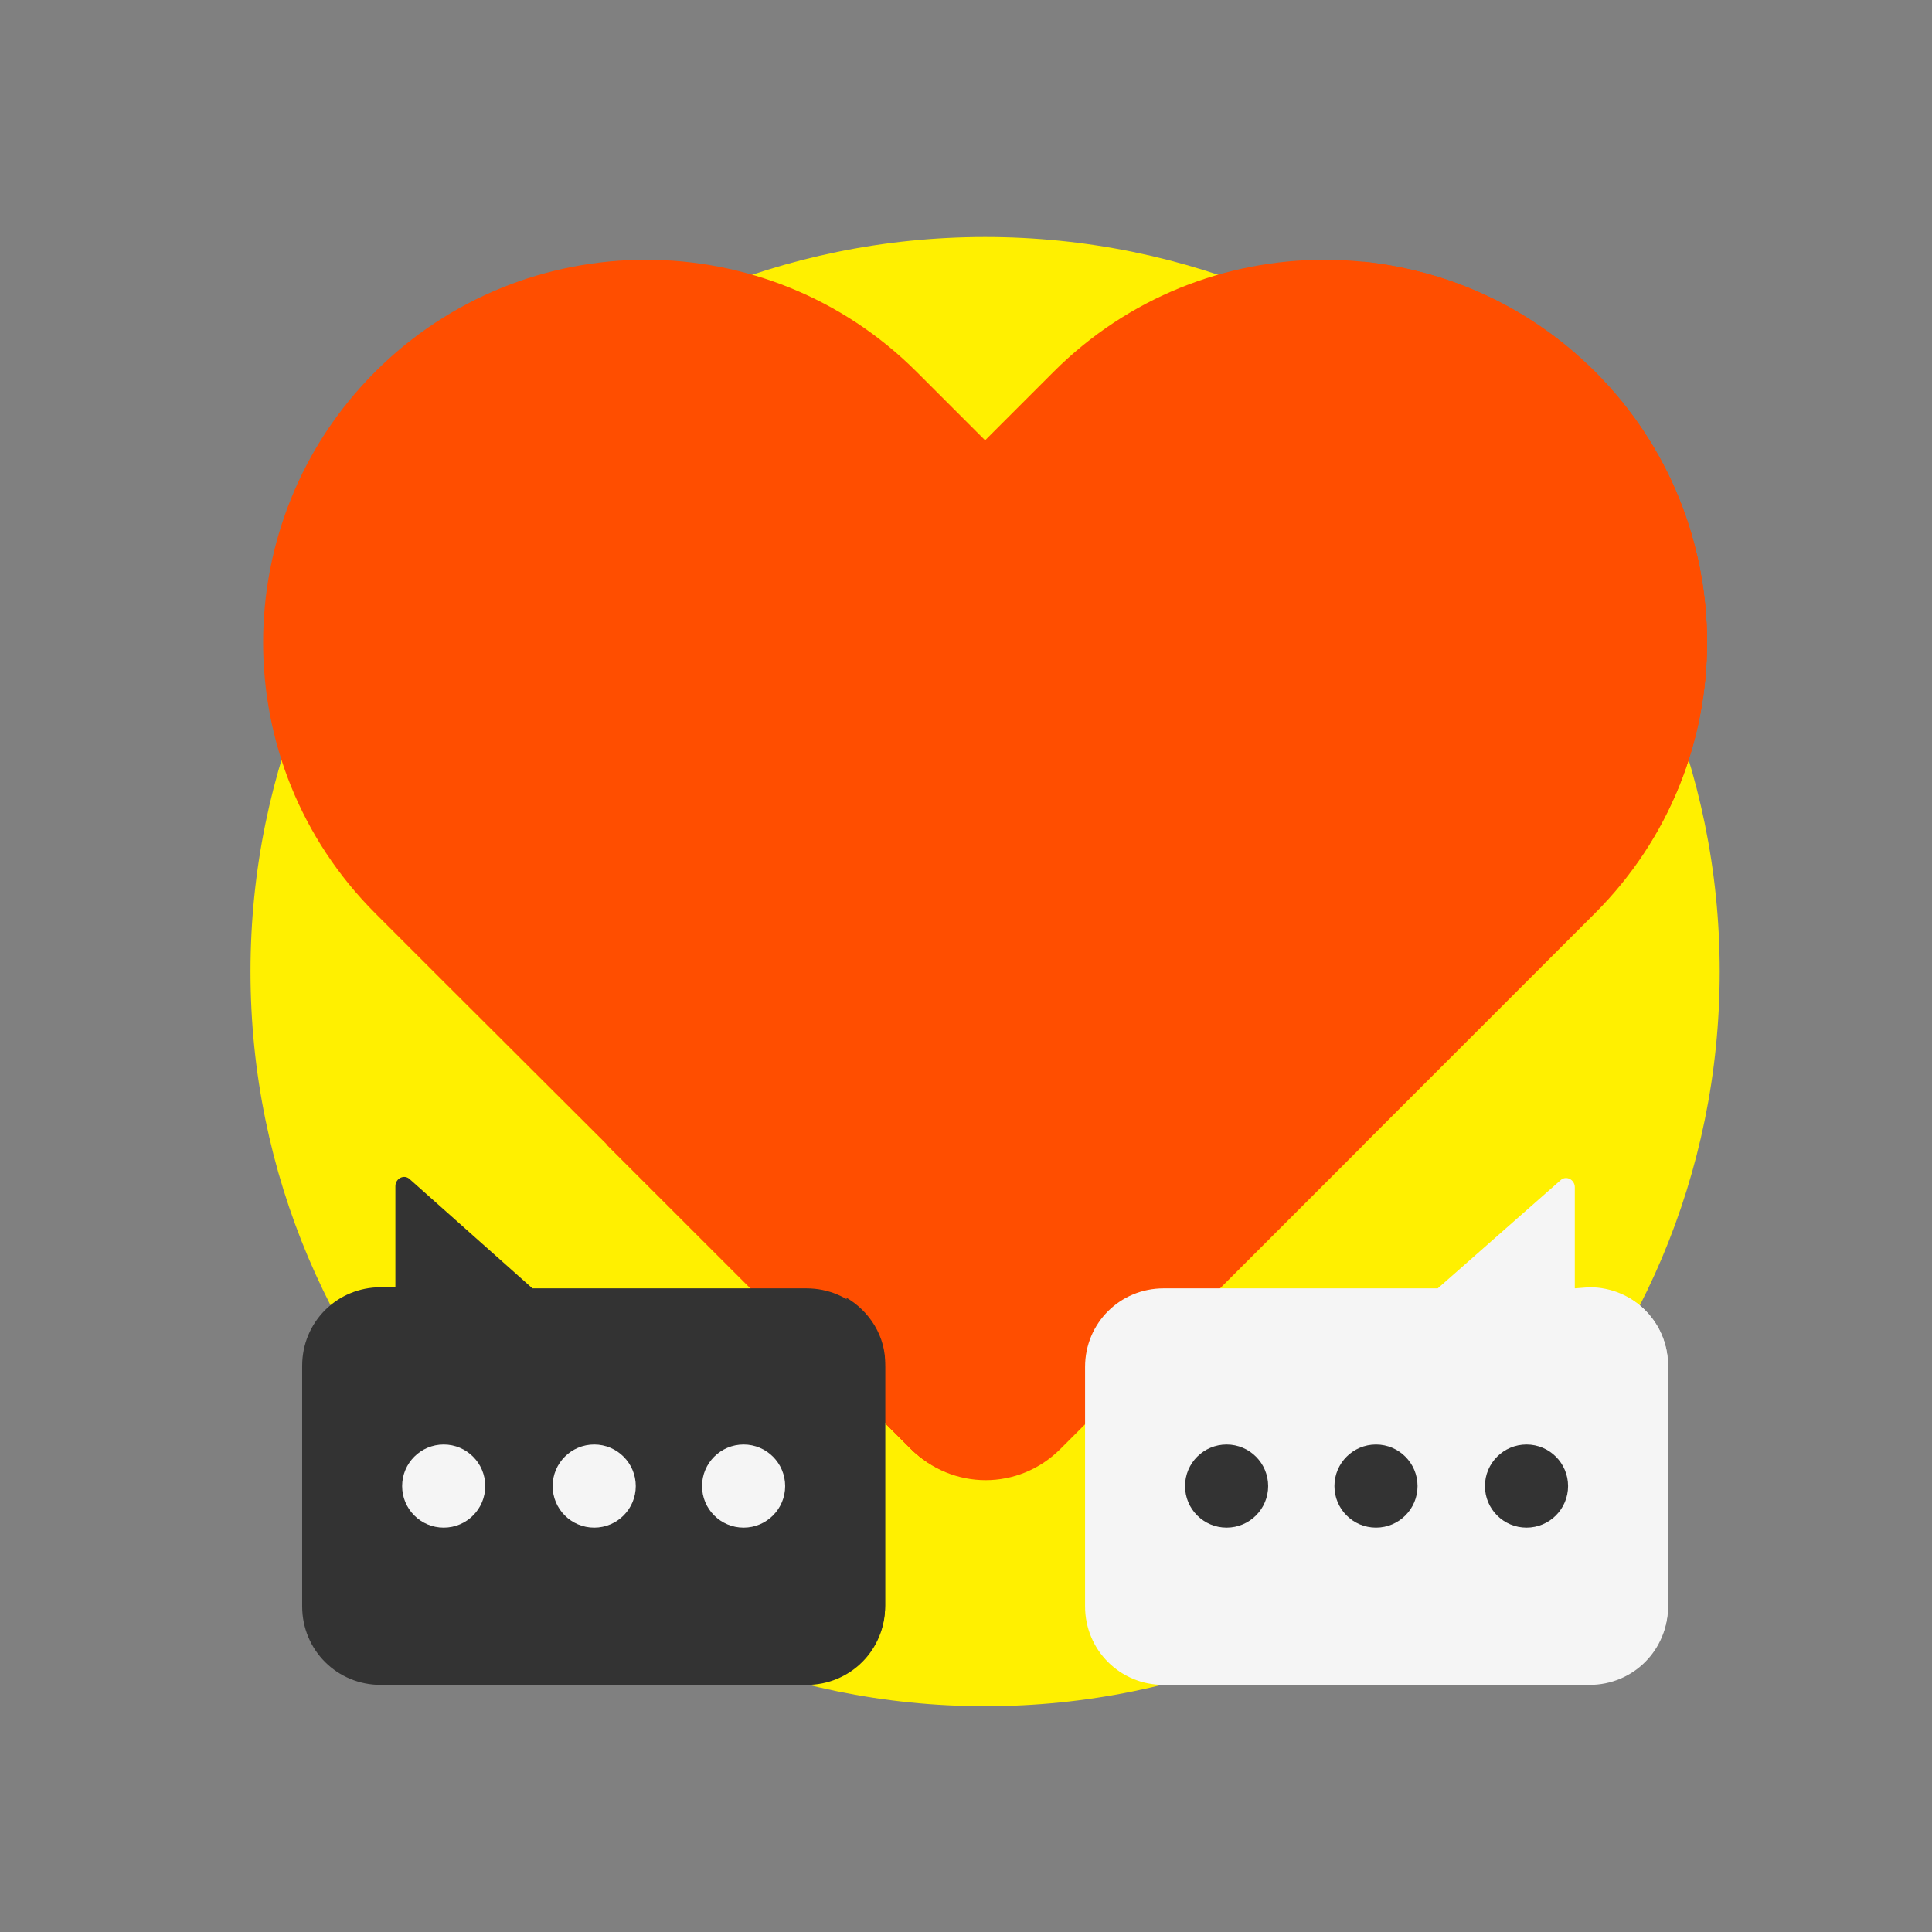 <?xml version="1.0" encoding="utf-8"?>
<!-- Generator: Adobe Illustrator 25.4.1, SVG Export Plug-In . SVG Version: 6.00 Build 0)  -->
<svg version="1.1" id="Layer_1" xmlns="http://www.w3.org/2000/svg" xmlns:xlink="http://www.w3.org/1999/xlink" x="0px" y="0px"
	 viewBox="0 0 172 172" style="enable-background:new 0 0 172 172;" xml:space="preserve">
<rect x="0" y="0" width="172" height="172" fill="#808080" stroke="none"/>
<style type="text/css">
	.st0{fill:none;}
	.st1{fill:#FFF000;}
	.st2{fill:#FF4E00;}
	.st3{fill:#333333;}
	.st4{fill:#F5F5F5;}
</style>
<path class="st0" d="M1.7,172.6V0.6h172v172H1.7z"/>
<path class="st1" d="M87.7,151.9c-36.1,0-65.4-29.3-65.4-65.4l0,0c0-36.1,29.3-65.4,65.4-65.4l0,0c36.1,0,65.4,29.3,65.4,65.4l0,0
	C153.1,122.7,123.8,151.9,87.7,151.9z"/>
<g id="Layer_1_00000147181510176714495460000013919923503605733518_">
	<path class="st2" d="M33.4,33.1L33.4,33.1c13.3-13.3,34.9-13.3,48.2,0l6.1,6.1l6.1-6.1c13.3-13.3,34.9-13.3,48.2,0l0,0
		c13.3,13.3,13.3,34.9,0,48.2l-6.1,6.1l-41.5,41.5c-3.7,3.7-9.6,3.7-13.3,0L39.5,87.4l-6.1-6.1C20.1,68,20.1,46.4,33.4,33.1
		L33.4,33.1z"/>
	<path class="st2" d="M29.9,72.1c-0.4,0-0.8-0.2-1-0.6c-2.2-4.4-3.4-9.4-3.4-14.4c0-7,2.2-13.6,6.4-19.2c0.4-0.5,1-0.6,1.5-0.2
		c0.5,0.4,0.6,1,0.2,1.5c-3.9,5.2-6,11.4-6,17.9c0,4.6,1.1,9.3,3.2,13.4c0.3,0.5,0.1,1.2-0.5,1.4C30.2,72.1,30.1,72.1,29.9,72.1
		L29.9,72.1z M35.6,36.5c-0.3,0-0.5-0.1-0.8-0.3c-0.4-0.4-0.4-1.1,0-1.5c0,0,0,0,0,0c0.4-0.4,1.1-0.4,1.5,0c0.4,0.4,0.4,1.1,0,1.5
		c0,0,0,0,0,0C36.2,36.4,35.9,36.5,35.6,36.5L35.6,36.5z"/>
	<path class="st2" d="M142,33.1c-5.8-5.8-13-9-20.6-9.8c12.4,13.4,12.1,34.3-0.9,47.3l-6.1,6.1l-41.5,41.5c-0.4,0.4-0.9,0.8-1.4,1.2
		l9.5,9.5c3.7,3.7,9.6,3.7,13.3,0l41.5-41.5l6.1-6.1C155.3,68,155.3,46.4,142,33.1L142,33.1z"/>
	<path class="st2" d="M142,33.1c-4.2-4.2-9.2-7-14.5-8.6c1.3,1,2.6,2.1,3.8,3.2c13.3,13.3,13.3,34.9,0,48.2l-6.1,6.1l-41.5,41.5
		c-1.5,1.5-3.4,2.4-5.3,2.6l2.7,2.7c3.7,3.7,9.6,3.7,13.3,0l41.5-41.5l6.1-6.1C155.3,68,155.3,46.4,142,33.1z"/>
	<path class="st2" d="M54,81.2v20.7l27,27c3.7,3.7,9.6,3.7,13.3,0l27-27V81.2L87.7,57.1L54,81.2z"/>
	<path class="st2" d="M118.7,79.3v19.9l-27,27c-3.7,3.7-9.6,3.7-13.3,0l2.7,2.7c3.7,3.7,9.6,3.7,13.3,0l27-27V81.2L118.7,79.3z"/>
	<path class="st2" d="M101.7,84.2c0-0.6-0.5-1.1-1.1-1.1H74.8c-0.6,0-1.1,0.5-1.1,1.1v37.4l7.3,7.3c3.7,3.7,9.6,3.7,13.3,0l7.3-7.3
		L101.7,84.2z"/>
	<path class="st2" d="M91.7,126.3c-3.7,3.7-9.6,3.7-13.3,0l2.7,2.7c3.7,3.7,9.6,3.7,13.3,0l7.3-7.3v-5.4L91.7,126.3z"/>
	<path class="st2" d="M73.7,121.6l4.7,4.7L73.7,121.6z"/>
	<path class="st2" d="M96.1,100.7H79.3c-0.6,0-1.1-0.5-1.1-1.1V89.1c0-0.6,0.5-1.1,1.1-1.1h16.8c0.6,0,1.1,0.5,1.1,1.1v10.5
		C97.2,100.2,96.7,100.7,96.1,100.7z"/>
	<g>
		<path class="st2" d="M128.3,85.1c-1,0-2-0.3-2.9-0.9L87.7,57.1L50,84.1c-2.2,1.6-5.3,1.1-6.9-1.1c-1.6-2.2-1.1-5.3,1.1-6.9
			L84.8,47c1.7-1.2,4-1.2,5.7,0l40.6,29.1c2.2,1.6,2.7,4.7,1.1,6.9C131.4,84.3,129.8,85.1,128.3,85.1z"/>
	</g>
	<path class="st3" d="M33.9,114.6c-3.9,0-7,3.1-7,7V143c0,3.9,3.1,7,7,7h37.9c3.9,0,7-3.1,7-7v-21.3c0-3.9-3.1-7-7-7H47.4L36.5,105
		c-0.5-0.5-1.3-0.1-1.3,0.6v9L33.9,114.6z"/>
	<path class="st3" d="M75.3,115.5c0.6,1,0.9,2.2,0.9,3.4v21.3c0,3.9-3.1,7-7,7H31.2c-1.3,0-2.4-0.3-3.4-0.9c1.2,2.1,3.5,3.6,6.1,3.6
		h37.9c3.9,0,7-3.1,7-7v-21.3C78.9,119,77.4,116.7,75.3,115.5L75.3,115.5z"/>
	<circle class="st4" cx="66.2" cy="132.3" r="3.7"/>
	<circle class="st4" cx="52.9" cy="132.3" r="3.7"/>
	<circle class="st4" cx="39.5" cy="132.3" r="3.7"/>
	<g>
		<path class="st4" d="M141.5,114.6c3.9,0,7,3.1,7,7V143c0,3.9-3.1,7-7,7h-37.9c-3.9,0-7-3.1-7-7v-21.3c0-3.9,3.1-7,7-7H128
			l10.9-9.6c0.5-0.5,1.3-0.1,1.3,0.6v9L141.5,114.6z"/>
		<path class="st4" d="M144.9,115.5c0.6,1,0.9,2.2,0.9,3.4v21.3c0,3.9-3.1,7-7,7h-37.9c-1.3,0-2.4-0.3-3.4-0.9
			c1.2,2.1,3.5,3.6,6.1,3.6h37.9c3.9,0,7-3.1,7-7v-21.3C148.5,119,147.1,116.7,144.9,115.5L144.9,115.5z"/>
		<circle class="st3" cx="109.2" cy="132.3" r="3.7"/>
		<circle class="st3" cx="122.5" cy="132.3" r="3.7"/>
		<circle class="st3" cx="135.9" cy="132.3" r="3.7"/>
	</g>
</g>
</svg>
